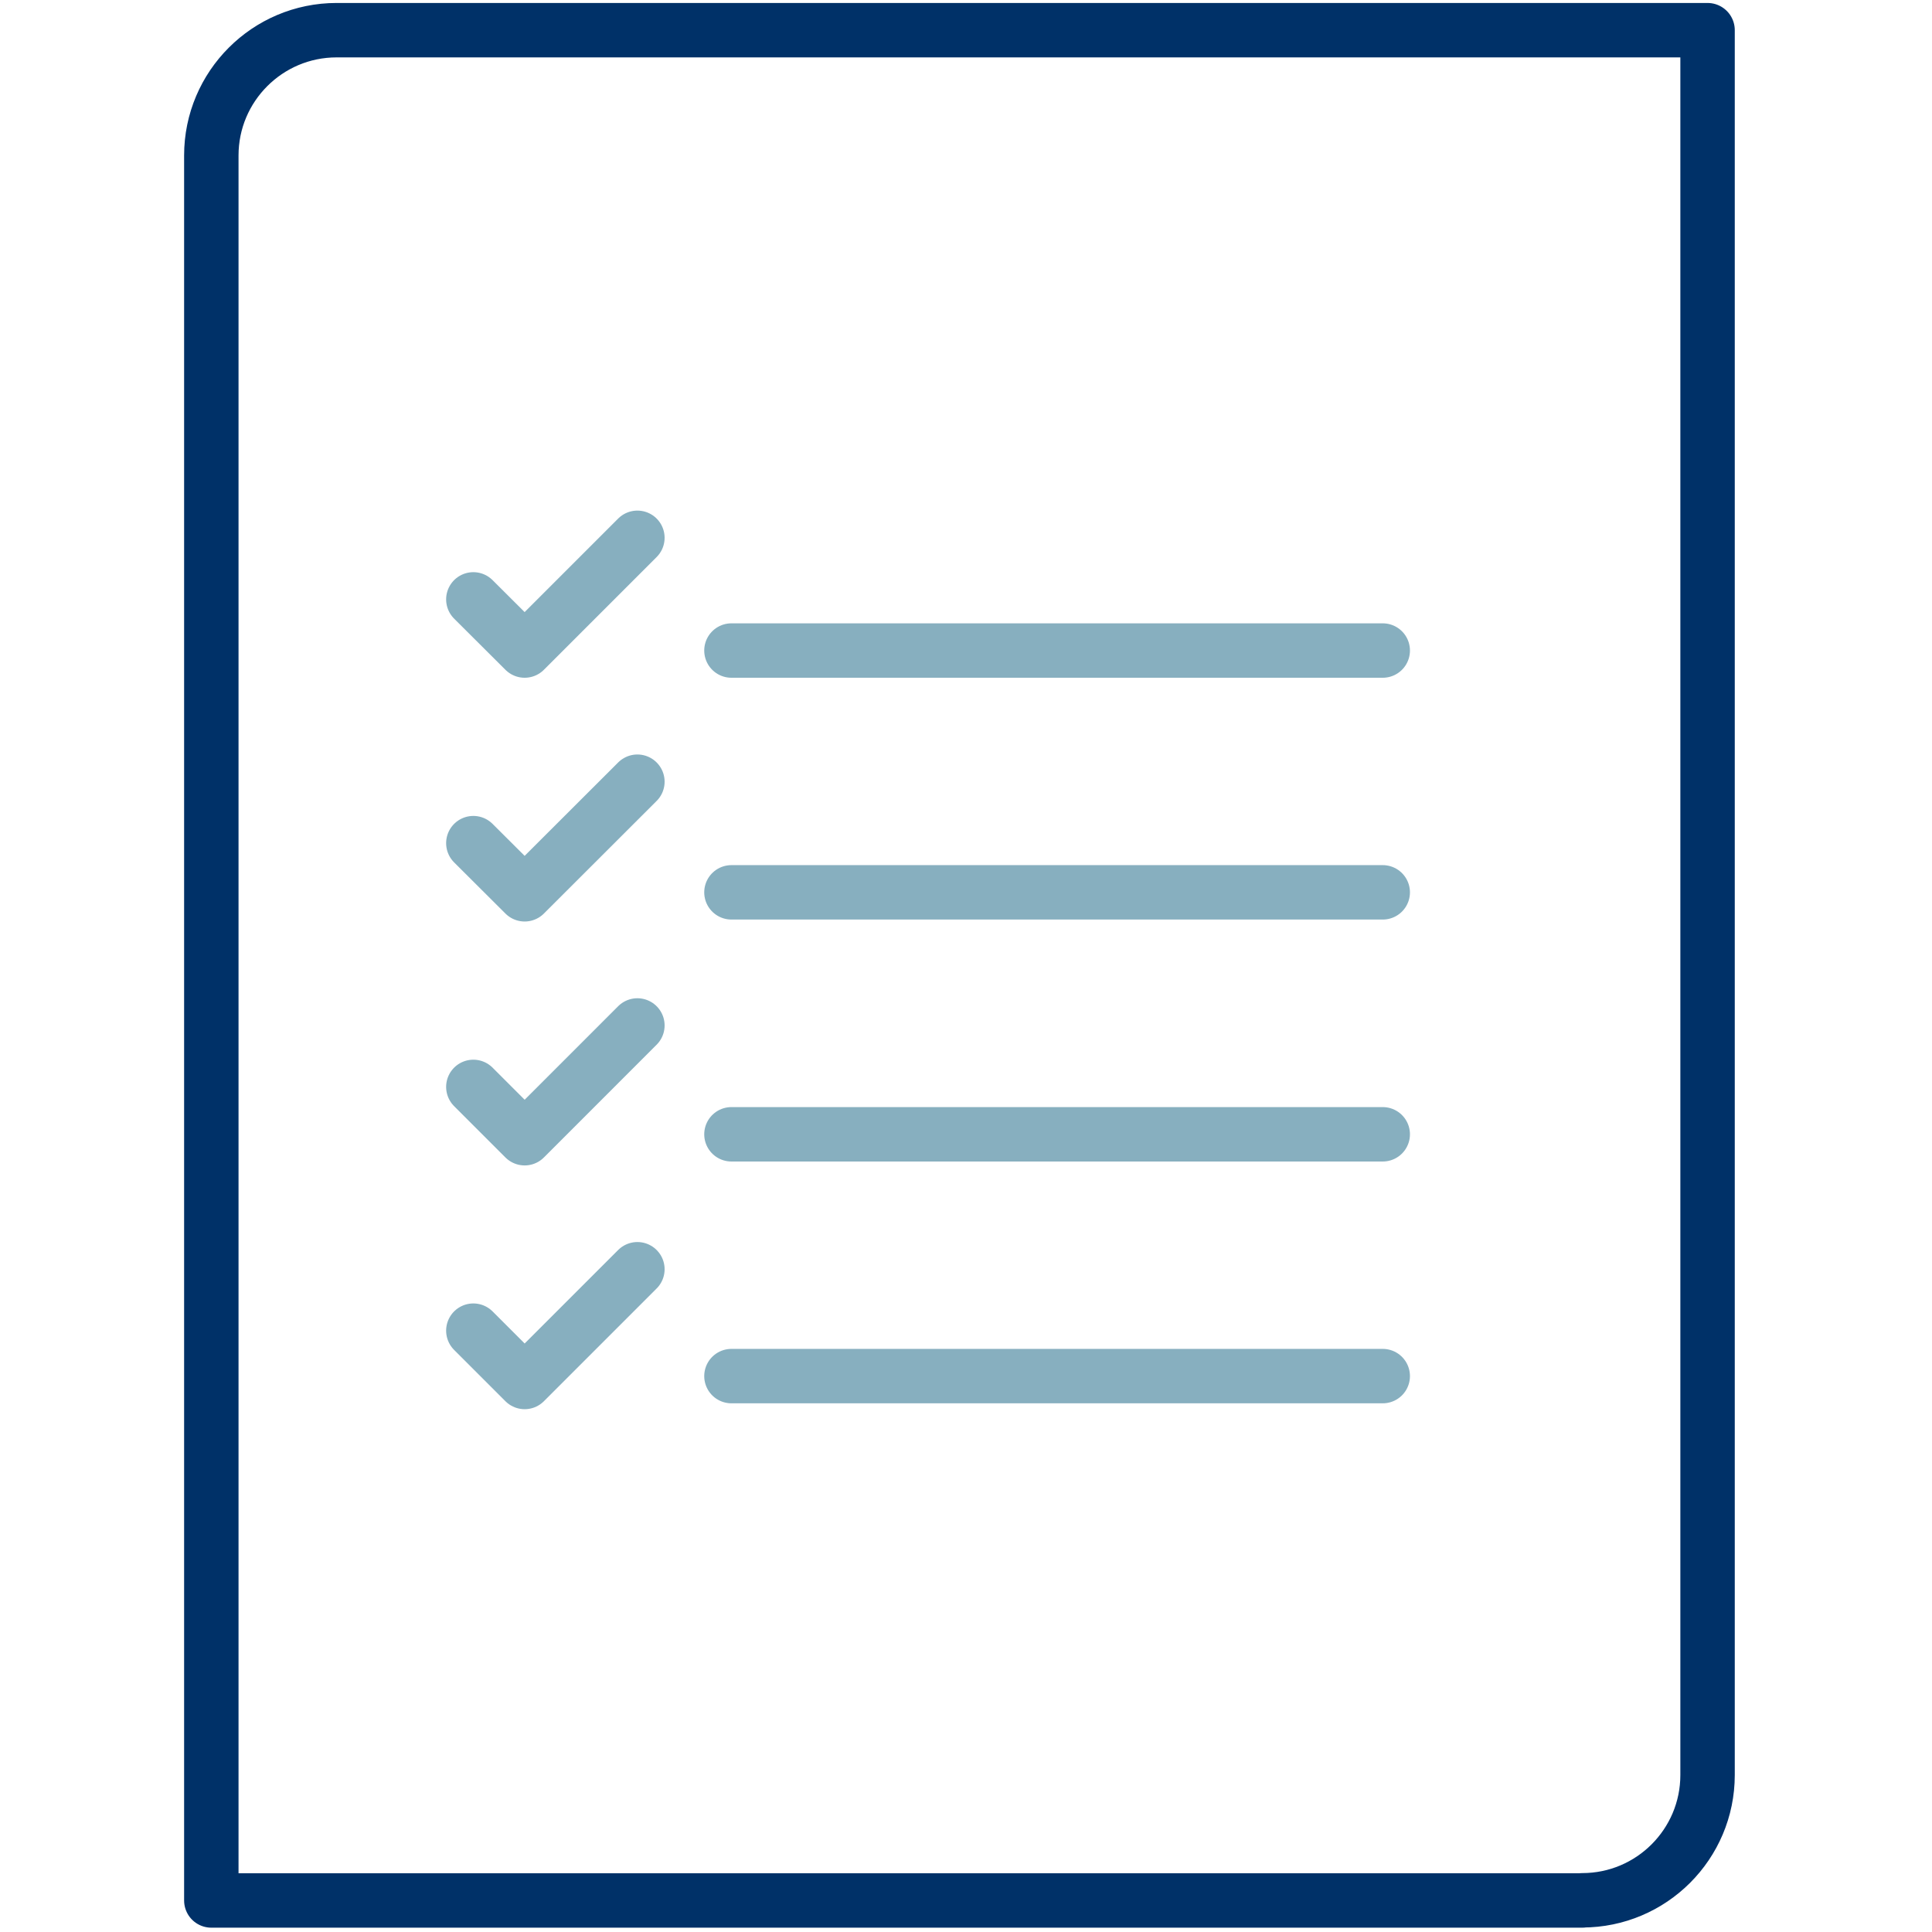 <svg width="71" height="71" viewBox="0 0 71 71" fill="none" xmlns="http://www.w3.org/2000/svg">
<path d="M26.88 23.907H50.815M26.88 32.793H50.815M26.88 41.685H50.815M26.88 50.571H50.815M17.395 22.027L19.281 23.907L23.424 19.764M17.395 30.985L19.281 32.865L23.424 28.727M17.395 39.943L19.281 41.829L23.424 37.685M17.395 48.901L19.281 50.787L23.424 46.644" stroke="#87AFBF" stroke-width="2" stroke-miterlimit="10" stroke-linecap="round" stroke-linejoin="round"/>
<path d="M58.148 69.835C60.688 69.835 62.752 67.772 62.752 65.231V1.109H12.37C9.829 1.109 7.766 3.173 7.766 5.713V69.841H58.148V69.835Z" stroke="#003168" stroke-width="2" stroke-miterlimit="10" stroke-linecap="round" stroke-linejoin="round"/>
</svg>
